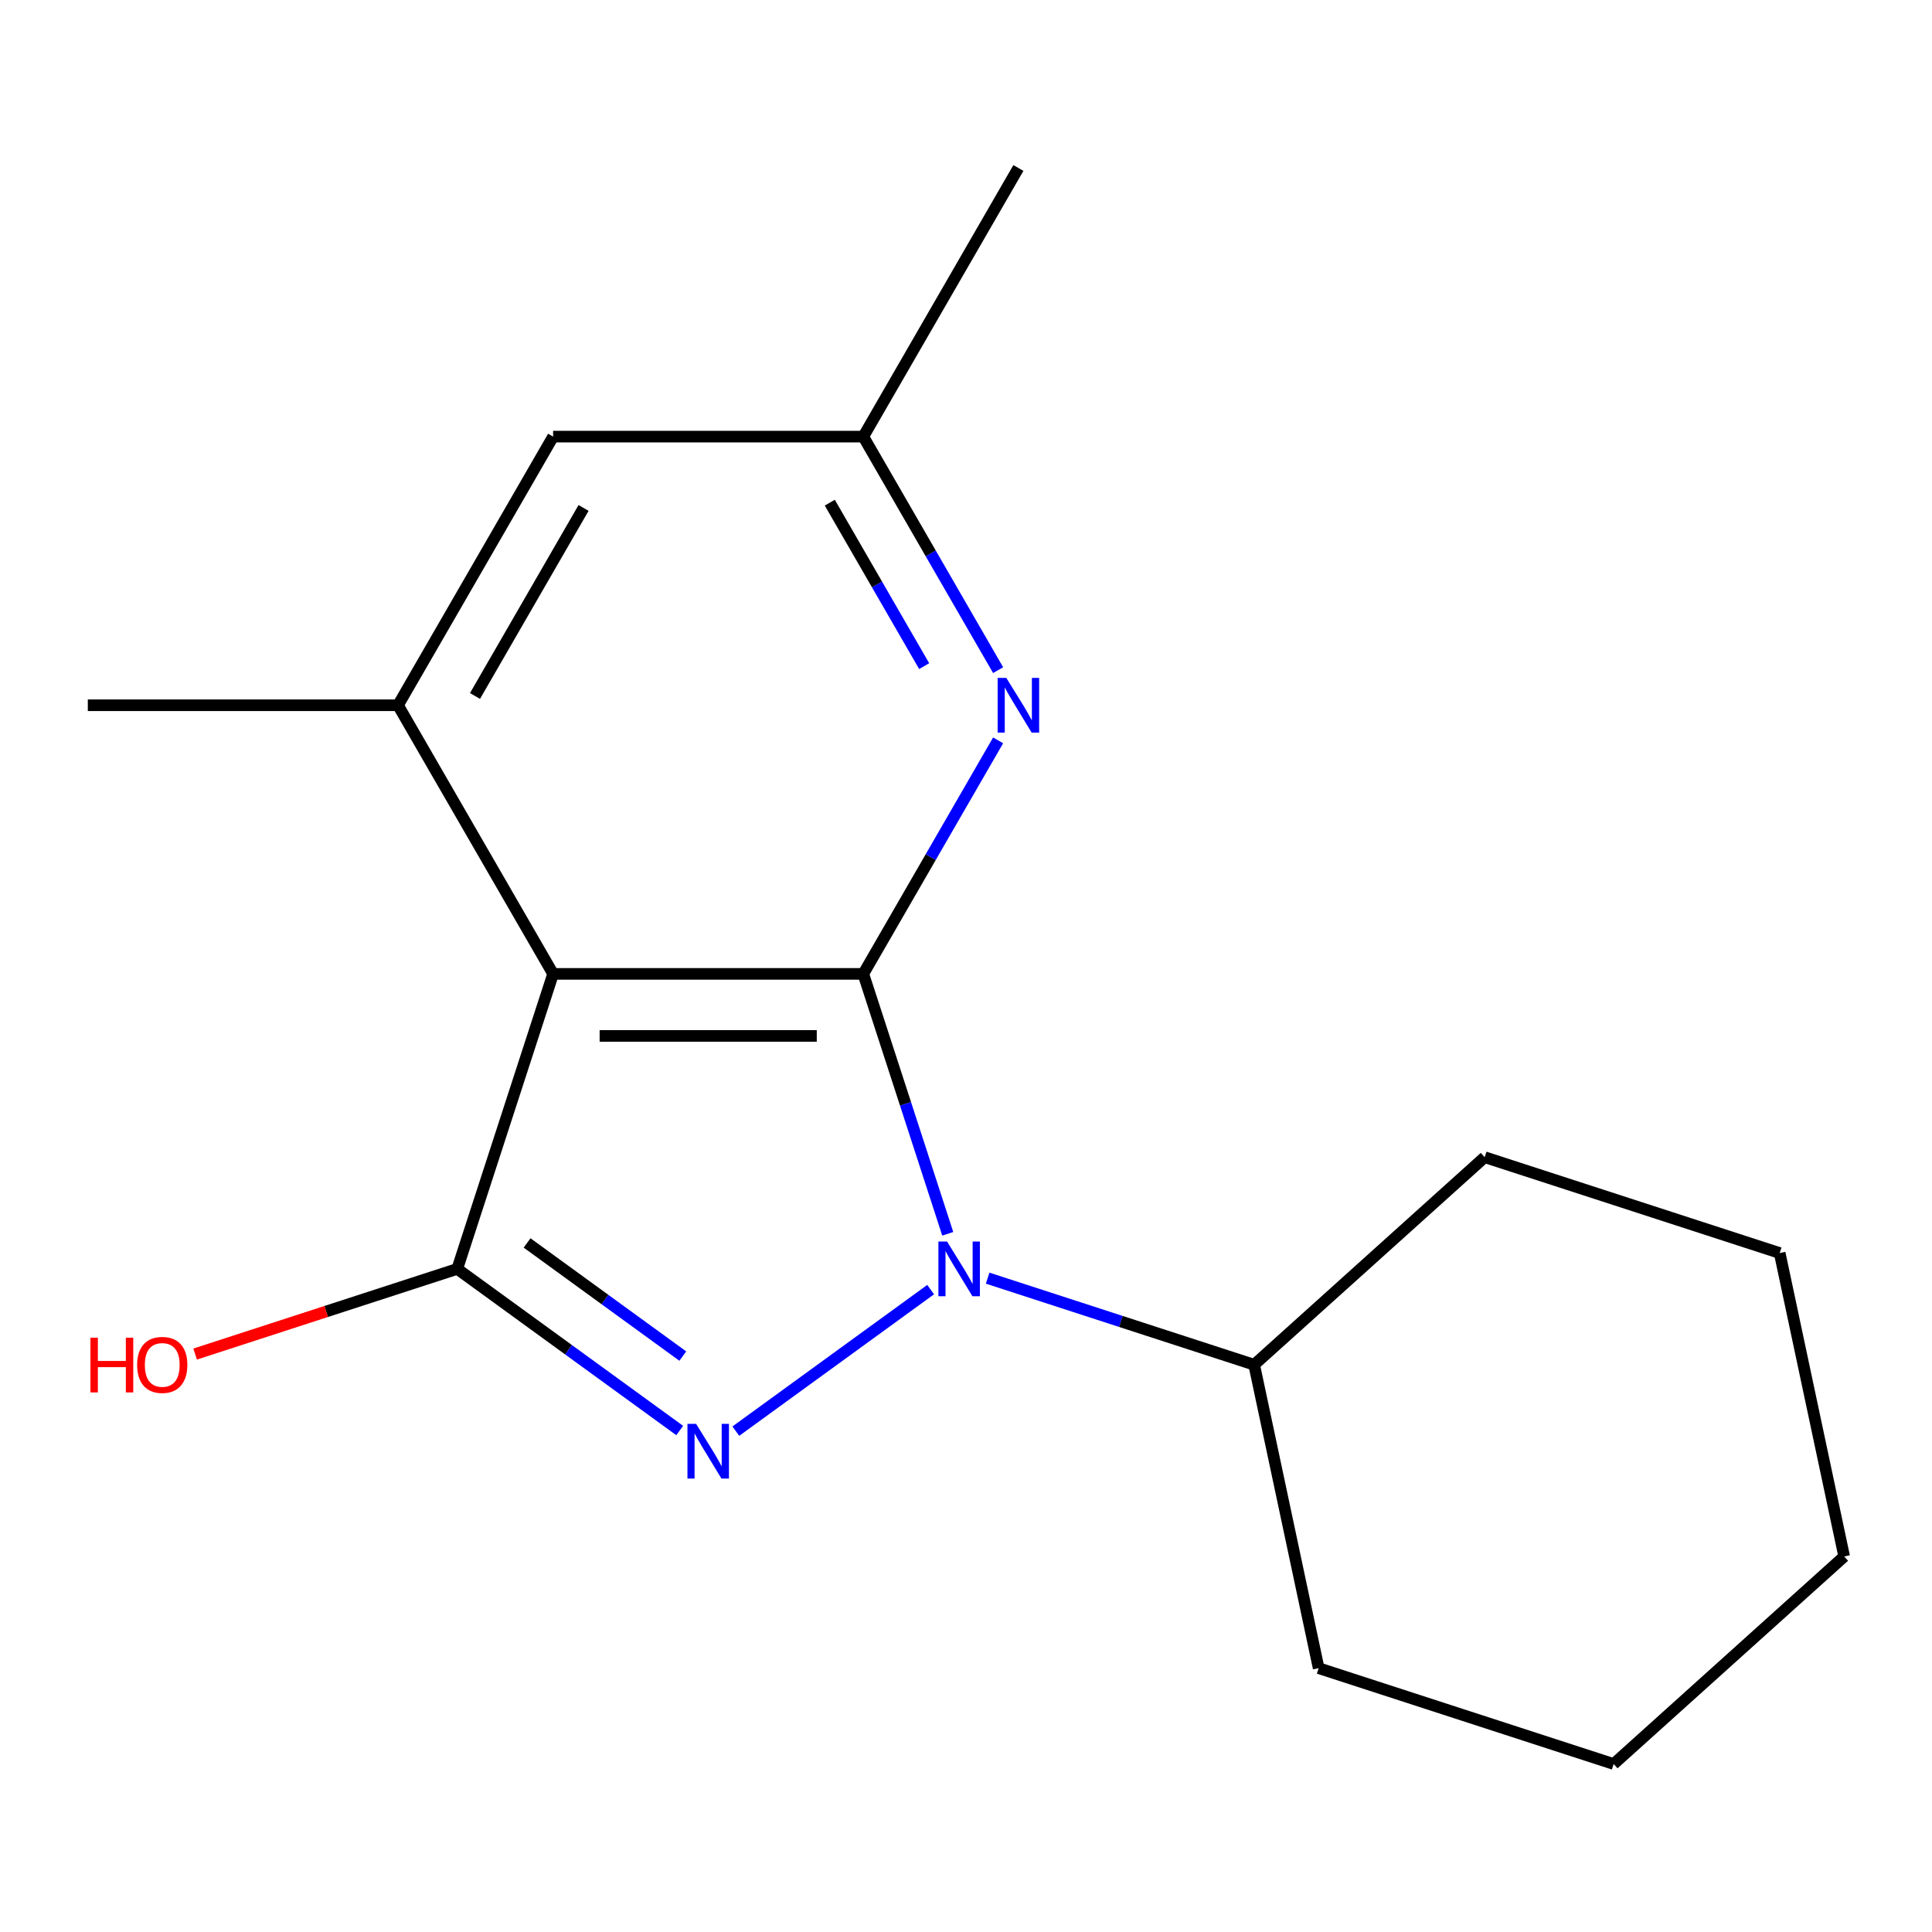 <?xml version='1.0' encoding='iso-8859-1'?>
<svg version='1.1' baseProfile='full'
              xmlns='http://www.w3.org/2000/svg'
                      xmlns:rdkit='http://www.rdkit.org/xml'
                      xmlns:xlink='http://www.w3.org/1999/xlink'
                  xml:space='preserve'
width='1000px' height='1000px' viewBox='0 0 1000 1000'>
<!-- END OF HEADER -->
<rect style='opacity:1.0;fill:#FFFFFF;stroke:none' width='1000' height='1000' x='0' y='0'> </rect>
<path class='bond-0' d='M 446.841,504.081 L 468.696,571.343' style='fill:none;fill-rule:evenodd;stroke:#000000;stroke-width:6px;stroke-linecap:butt;stroke-linejoin:miter;stroke-opacity:1' />
<path class='bond-0' d='M 468.696,571.343 L 490.551,638.604' style='fill:none;fill-rule:evenodd;stroke:#0000FF;stroke-width:6px;stroke-linecap:butt;stroke-linejoin:miter;stroke-opacity:1' />
<path class='bond-2' d='M 446.841,504.081 L 286.287,504.081' style='fill:none;fill-rule:evenodd;stroke:#000000;stroke-width:6px;stroke-linecap:butt;stroke-linejoin:miter;stroke-opacity:1' />
<path class='bond-2' d='M 422.758,536.192 L 310.37,536.192' style='fill:none;fill-rule:evenodd;stroke:#000000;stroke-width:6px;stroke-linecap:butt;stroke-linejoin:miter;stroke-opacity:1' />
<path class='bond-4' d='M 446.841,504.081 L 481.734,443.646' style='fill:none;fill-rule:evenodd;stroke:#000000;stroke-width:6px;stroke-linecap:butt;stroke-linejoin:miter;stroke-opacity:1' />
<path class='bond-4' d='M 481.734,443.646 L 516.626,383.211' style='fill:none;fill-rule:evenodd;stroke:#0000FF;stroke-width:6px;stroke-linecap:butt;stroke-linejoin:miter;stroke-opacity:1' />
<path class='bond-1' d='M 481.702,667.497 L 380.862,740.761' style='fill:none;fill-rule:evenodd;stroke:#0000FF;stroke-width:6px;stroke-linecap:butt;stroke-linejoin:miter;stroke-opacity:1' />
<path class='bond-8' d='M 511.209,661.572 L 580.181,683.982' style='fill:none;fill-rule:evenodd;stroke:#0000FF;stroke-width:6px;stroke-linecap:butt;stroke-linejoin:miter;stroke-opacity:1' />
<path class='bond-8' d='M 580.181,683.982 L 649.152,706.392' style='fill:none;fill-rule:evenodd;stroke:#000000;stroke-width:6px;stroke-linecap:butt;stroke-linejoin:miter;stroke-opacity:1' />
<path class='bond-17' d='M 351.81,740.43 L 294.241,698.604' style='fill:none;fill-rule:evenodd;stroke:#0000FF;stroke-width:6px;stroke-linecap:butt;stroke-linejoin:miter;stroke-opacity:1' />
<path class='bond-17' d='M 294.241,698.604 L 236.673,656.778' style='fill:none;fill-rule:evenodd;stroke:#000000;stroke-width:6px;stroke-linecap:butt;stroke-linejoin:miter;stroke-opacity:1' />
<path class='bond-17' d='M 353.414,701.904 L 313.116,672.626' style='fill:none;fill-rule:evenodd;stroke:#0000FF;stroke-width:6px;stroke-linecap:butt;stroke-linejoin:miter;stroke-opacity:1' />
<path class='bond-17' d='M 313.116,672.626 L 272.818,643.347' style='fill:none;fill-rule:evenodd;stroke:#000000;stroke-width:6px;stroke-linecap:butt;stroke-linejoin:miter;stroke-opacity:1' />
<path class='bond-3' d='M 286.287,504.081 L 236.673,656.778' style='fill:none;fill-rule:evenodd;stroke:#000000;stroke-width:6px;stroke-linecap:butt;stroke-linejoin:miter;stroke-opacity:1' />
<path class='bond-5' d='M 286.287,504.081 L 206.009,365.037' style='fill:none;fill-rule:evenodd;stroke:#000000;stroke-width:6px;stroke-linecap:butt;stroke-linejoin:miter;stroke-opacity:1' />
<path class='bond-9' d='M 236.673,656.778 L 168.831,678.821' style='fill:none;fill-rule:evenodd;stroke:#000000;stroke-width:6px;stroke-linecap:butt;stroke-linejoin:miter;stroke-opacity:1' />
<path class='bond-9' d='M 168.831,678.821 L 100.99,700.864' style='fill:none;fill-rule:evenodd;stroke:#FF0000;stroke-width:6px;stroke-linecap:butt;stroke-linejoin:miter;stroke-opacity:1' />
<path class='bond-7' d='M 516.626,346.863 L 481.734,286.427' style='fill:none;fill-rule:evenodd;stroke:#0000FF;stroke-width:6px;stroke-linecap:butt;stroke-linejoin:miter;stroke-opacity:1' />
<path class='bond-7' d='M 481.734,286.427 L 446.841,225.992' style='fill:none;fill-rule:evenodd;stroke:#000000;stroke-width:6px;stroke-linecap:butt;stroke-linejoin:miter;stroke-opacity:1' />
<path class='bond-7' d='M 478.349,344.788 L 453.925,302.483' style='fill:none;fill-rule:evenodd;stroke:#0000FF;stroke-width:6px;stroke-linecap:butt;stroke-linejoin:miter;stroke-opacity:1' />
<path class='bond-7' d='M 453.925,302.483 L 429.5,260.178' style='fill:none;fill-rule:evenodd;stroke:#000000;stroke-width:6px;stroke-linecap:butt;stroke-linejoin:miter;stroke-opacity:1' />
<path class='bond-10' d='M 206.009,365.037 L 45.455,365.037' style='fill:none;fill-rule:evenodd;stroke:#000000;stroke-width:6px;stroke-linecap:butt;stroke-linejoin:miter;stroke-opacity:1' />
<path class='bond-18' d='M 206.009,365.037 L 286.287,225.992' style='fill:none;fill-rule:evenodd;stroke:#000000;stroke-width:6px;stroke-linecap:butt;stroke-linejoin:miter;stroke-opacity:1' />
<path class='bond-18' d='M 245.86,360.235 L 302.054,262.904' style='fill:none;fill-rule:evenodd;stroke:#000000;stroke-width:6px;stroke-linecap:butt;stroke-linejoin:miter;stroke-opacity:1' />
<path class='bond-6' d='M 286.287,225.992 L 446.841,225.992' style='fill:none;fill-rule:evenodd;stroke:#000000;stroke-width:6px;stroke-linecap:butt;stroke-linejoin:miter;stroke-opacity:1' />
<path class='bond-11' d='M 446.841,225.992 L 527.119,86.948' style='fill:none;fill-rule:evenodd;stroke:#000000;stroke-width:6px;stroke-linecap:butt;stroke-linejoin:miter;stroke-opacity:1' />
<path class='bond-12' d='M 649.152,706.392 L 682.533,863.438' style='fill:none;fill-rule:evenodd;stroke:#000000;stroke-width:6px;stroke-linecap:butt;stroke-linejoin:miter;stroke-opacity:1' />
<path class='bond-13' d='M 649.152,706.392 L 768.468,598.96' style='fill:none;fill-rule:evenodd;stroke:#000000;stroke-width:6px;stroke-linecap:butt;stroke-linejoin:miter;stroke-opacity:1' />
<path class='bond-15' d='M 682.533,863.438 L 835.23,913.052' style='fill:none;fill-rule:evenodd;stroke:#000000;stroke-width:6px;stroke-linecap:butt;stroke-linejoin:miter;stroke-opacity:1' />
<path class='bond-14' d='M 768.468,598.96 L 921.164,648.574' style='fill:none;fill-rule:evenodd;stroke:#000000;stroke-width:6px;stroke-linecap:butt;stroke-linejoin:miter;stroke-opacity:1' />
<path class='bond-16' d='M 921.164,648.574 L 954.545,805.62' style='fill:none;fill-rule:evenodd;stroke:#000000;stroke-width:6px;stroke-linecap:butt;stroke-linejoin:miter;stroke-opacity:1' />
<path class='bond-19' d='M 835.23,913.052 L 954.545,805.62' style='fill:none;fill-rule:evenodd;stroke:#000000;stroke-width:6px;stroke-linecap:butt;stroke-linejoin:miter;stroke-opacity:1' />
<path  class='atom-1' d='M 490.196 642.618
L 499.476 657.618
Q 500.396 659.098, 501.876 661.778
Q 503.356 664.458, 503.436 664.618
L 503.436 642.618
L 507.196 642.618
L 507.196 670.938
L 503.316 670.938
L 493.356 654.538
Q 492.196 652.618, 490.956 650.418
Q 489.756 648.218, 489.396 647.538
L 489.396 670.938
L 485.716 670.938
L 485.716 642.618
L 490.196 642.618
' fill='#0000FF'/>
<path  class='atom-2' d='M 360.304 736.989
L 369.584 751.989
Q 370.504 753.469, 371.984 756.149
Q 373.464 758.829, 373.544 758.989
L 373.544 736.989
L 377.304 736.989
L 377.304 765.309
L 373.424 765.309
L 363.464 748.909
Q 362.304 746.989, 361.064 744.789
Q 359.864 742.589, 359.504 741.909
L 359.504 765.309
L 355.824 765.309
L 355.824 736.989
L 360.304 736.989
' fill='#0000FF'/>
<path  class='atom-5' d='M 520.859 350.877
L 530.139 365.877
Q 531.059 367.357, 532.539 370.037
Q 534.019 372.717, 534.099 372.877
L 534.099 350.877
L 537.859 350.877
L 537.859 379.197
L 533.979 379.197
L 524.019 362.797
Q 522.859 360.877, 521.619 358.677
Q 520.419 356.477, 520.059 355.797
L 520.059 379.197
L 516.379 379.197
L 516.379 350.877
L 520.859 350.877
' fill='#0000FF'/>
<path  class='atom-10' d='M 46.816 692.392
L 50.656 692.392
L 50.656 704.432
L 65.136 704.432
L 65.136 692.392
L 68.976 692.392
L 68.976 720.712
L 65.136 720.712
L 65.136 707.632
L 50.656 707.632
L 50.656 720.712
L 46.816 720.712
L 46.816 692.392
' fill='#FF0000'/>
<path  class='atom-10' d='M 70.976 706.472
Q 70.976 699.672, 74.336 695.872
Q 77.696 692.072, 83.976 692.072
Q 90.256 692.072, 93.616 695.872
Q 96.976 699.672, 96.976 706.472
Q 96.976 713.352, 93.576 717.272
Q 90.176 721.152, 83.976 721.152
Q 77.736 721.152, 74.336 717.272
Q 70.976 713.392, 70.976 706.472
M 83.976 717.952
Q 88.296 717.952, 90.616 715.072
Q 92.976 712.152, 92.976 706.472
Q 92.976 700.912, 90.616 698.112
Q 88.296 695.272, 83.976 695.272
Q 79.656 695.272, 77.296 698.072
Q 74.976 700.872, 74.976 706.472
Q 74.976 712.192, 77.296 715.072
Q 79.656 717.952, 83.976 717.952
' fill='#FF0000'/>
</svg>
